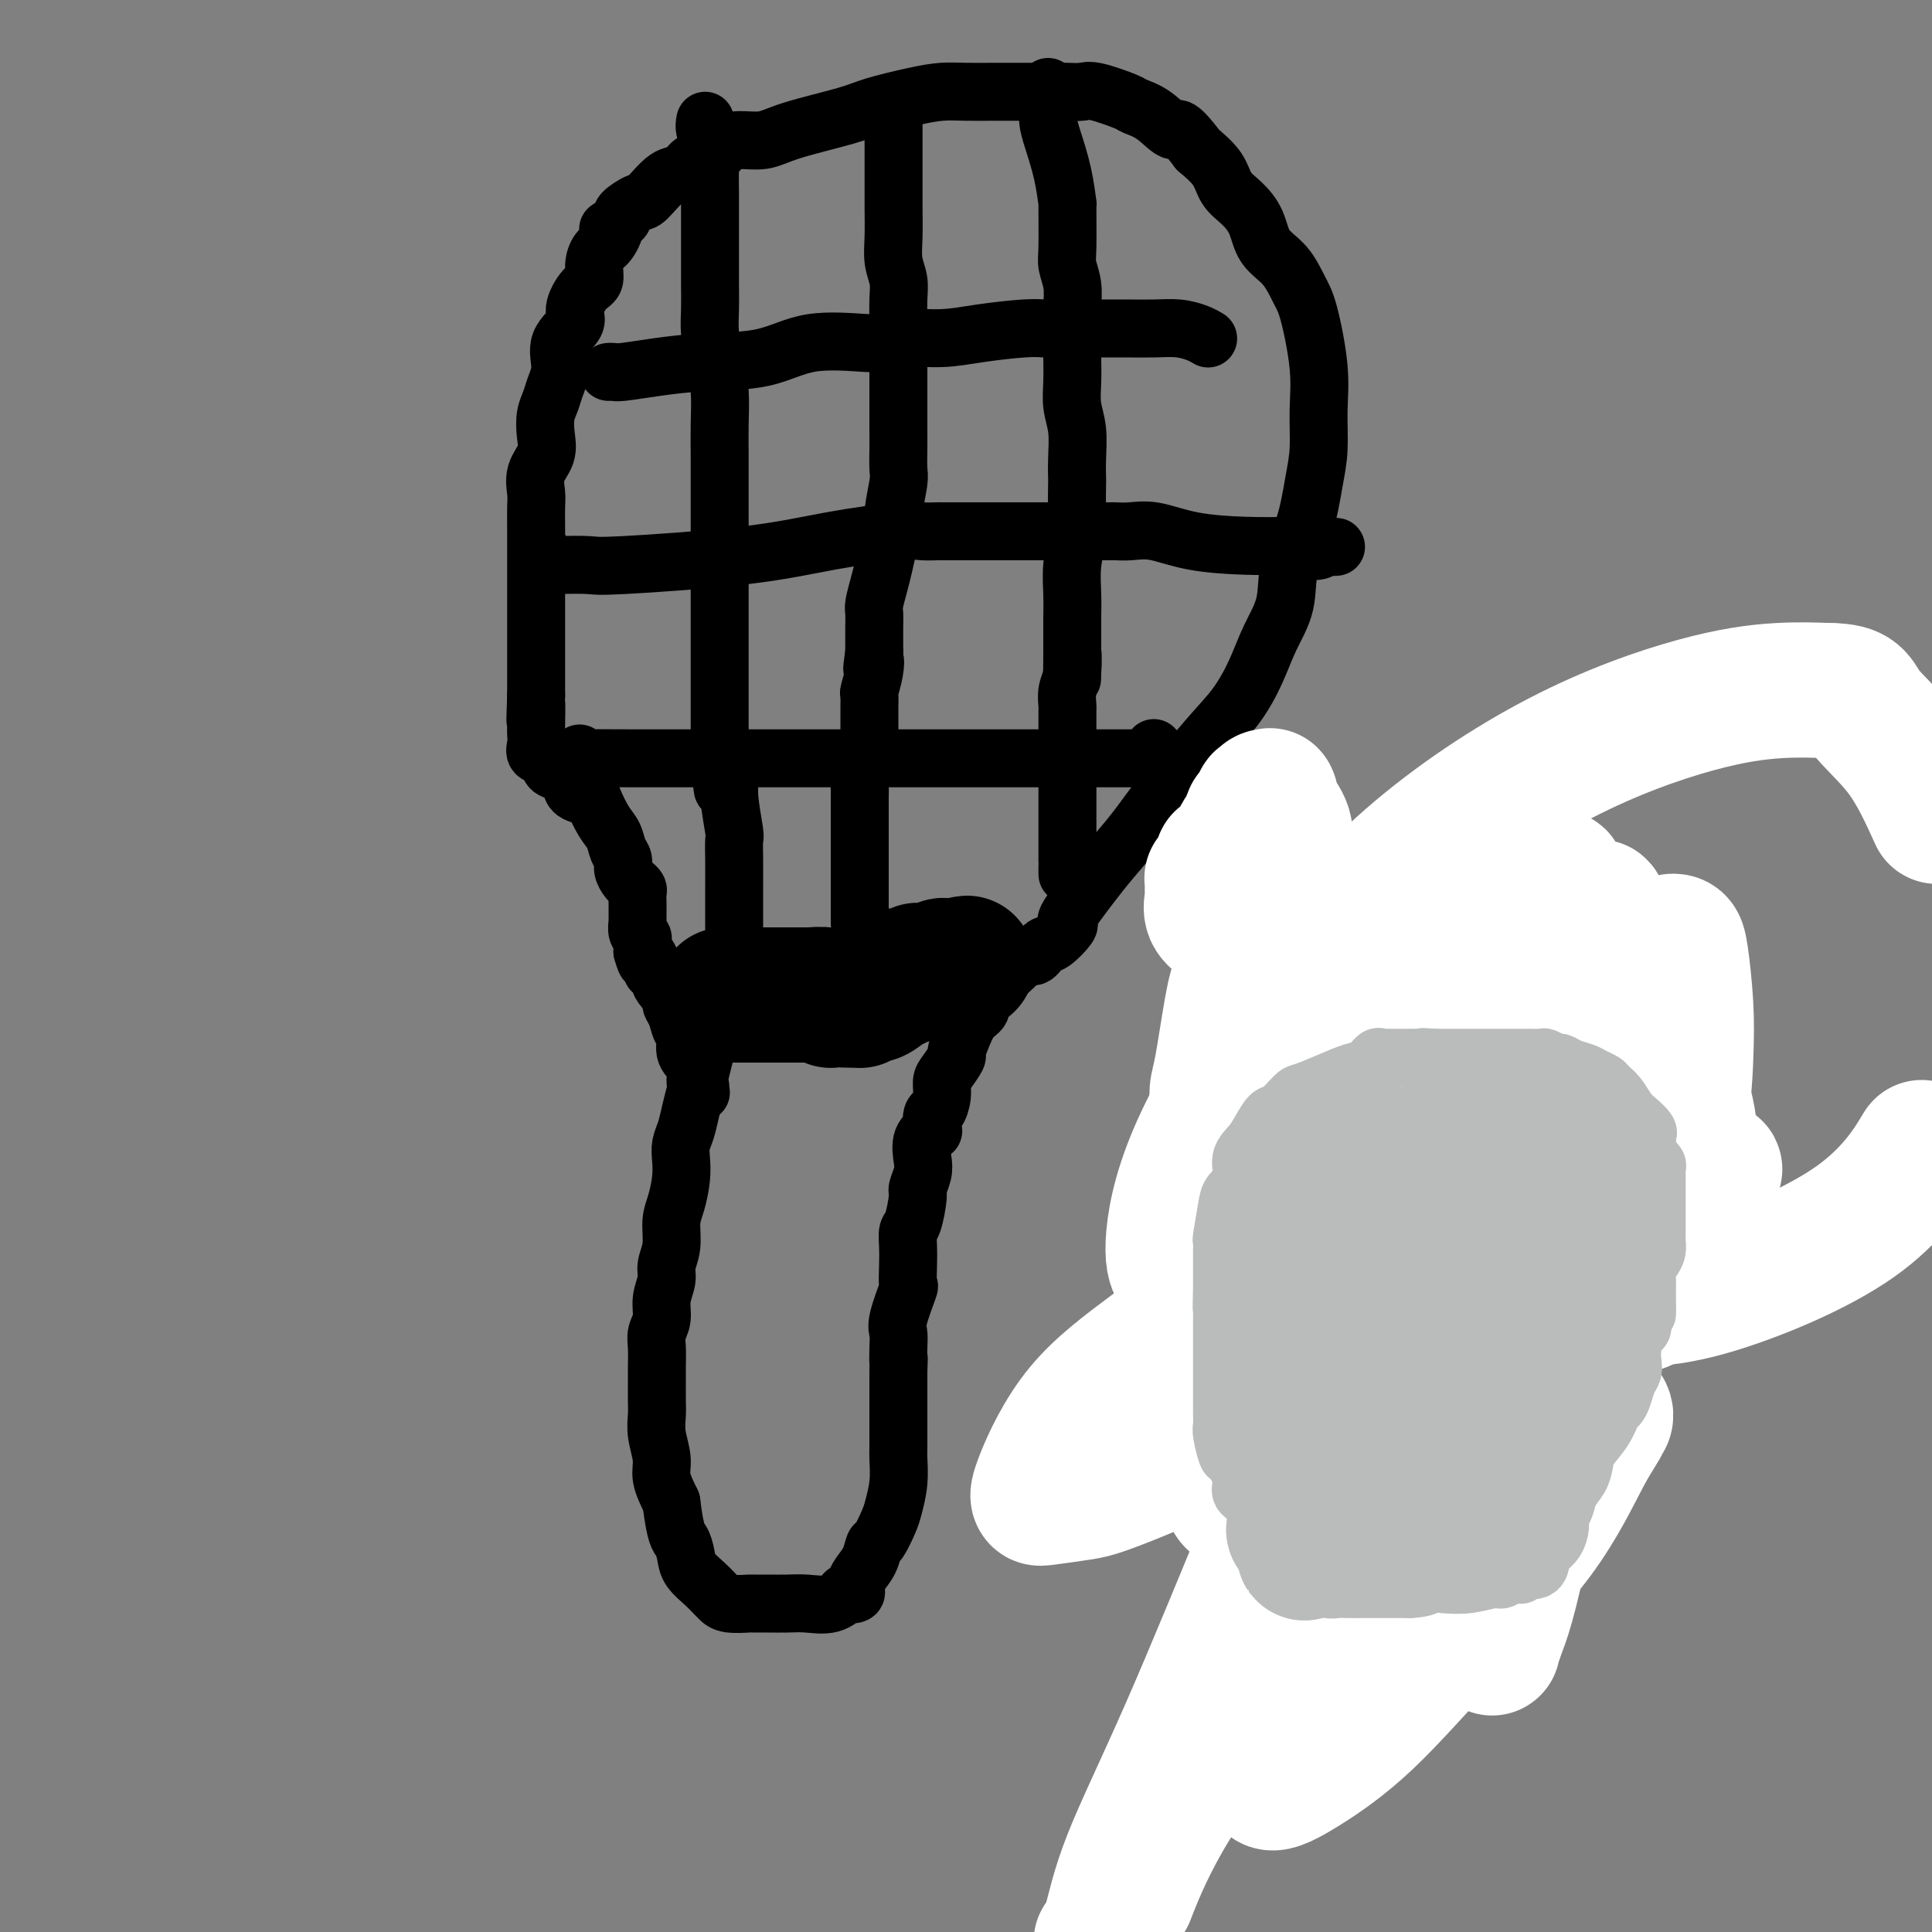 <svg viewBox='0 0 400 400' version='1.1' xmlns='http://www.w3.org/2000/svg' xmlns:xlink='http://www.w3.org/1999/xlink'><rect x="0" y="0" width="400" height="400" fill="#808080" stroke="none"/><g fill='none' stroke='#000000' stroke-width='12' stroke-linecap='round' stroke-linejoin='round'><path d='M146,217c-0.024,0.518 -0.048,1.037 0,1c0.048,-0.037 0.168,-0.628 0,0c-0.168,0.628 -0.623,2.475 -1,4c-0.377,1.525 -0.676,2.729 -1,4c-0.324,1.271 -0.675,2.610 -1,4c-0.325,1.390 -0.626,2.829 -1,4c-0.374,1.171 -0.822,2.072 -1,3c-0.178,0.928 -0.085,1.882 0,3c0.085,1.118 0.162,2.400 0,4c-0.162,1.600 -0.564,3.519 -1,5c-0.436,1.481 -0.905,2.524 -1,4c-0.095,1.476 0.186,3.385 0,5c-0.186,1.615 -0.838,2.936 -1,4c-0.162,1.064 0.167,1.873 0,3c-0.167,1.127 -0.829,2.574 -1,4c-0.171,1.426 0.150,2.831 0,4c-0.150,1.169 -0.772,2.102 -1,3c-0.228,0.898 -0.061,1.762 0,3c0.061,1.238 0.015,2.850 0,4c-0.015,1.150 0.000,1.837 0,3c-0.000,1.163 -0.016,2.802 0,4c0.016,1.198 0.062,1.953 0,3c-0.062,1.047 -0.233,2.384 0,4c0.233,1.616 0.870,3.512 1,5c0.130,1.488 -0.249,2.568 0,4c0.249,1.432 1.124,3.216 2,5'/><path d='M139,311c0.862,7.082 1.516,7.288 2,8c0.484,0.712 0.798,1.931 1,3c0.202,1.069 0.292,1.989 1,3c0.708,1.011 2.033,2.113 3,3c0.967,0.887 1.578,1.558 2,2c0.422,0.442 0.657,0.654 1,1c0.343,0.346 0.794,0.825 2,1c1.206,0.175 3.167,0.046 4,0c0.833,-0.046 0.536,-0.010 1,0c0.464,0.010 1.687,-0.005 3,0c1.313,0.005 2.714,0.029 4,0c1.286,-0.029 2.457,-0.112 4,0c1.543,0.112 3.457,0.419 5,0c1.543,-0.419 2.714,-1.565 3,-2c0.286,-0.435 -0.314,-0.160 0,0c0.314,0.160 1.541,0.206 2,0c0.459,-0.206 0.151,-0.665 0,-1c-0.151,-0.335 -0.144,-0.545 0,-1c0.144,-0.455 0.423,-1.154 1,-2c0.577,-0.846 1.450,-1.838 2,-3c0.550,-1.162 0.778,-2.494 1,-3c0.222,-0.506 0.438,-0.188 1,-1c0.562,-0.812 1.471,-2.755 2,-4c0.529,-1.245 0.678,-1.790 1,-3c0.322,-1.210 0.818,-3.083 1,-5c0.182,-1.917 0.049,-3.876 0,-5c-0.049,-1.124 -0.013,-1.412 0,-2c0.013,-0.588 0.003,-1.477 0,-3c-0.003,-1.523 -0.001,-3.679 0,-5c0.001,-1.321 0.000,-1.806 0,-3c-0.000,-1.194 -0.000,-3.097 0,-5'/><path d='M186,284c0.157,-4.645 0.050,-2.258 0,-2c-0.050,0.258 -0.041,-1.612 0,-3c0.041,-1.388 0.116,-2.293 0,-3c-0.116,-0.707 -0.423,-1.217 0,-3c0.423,-1.783 1.577,-4.838 2,-6c0.423,-1.162 0.116,-0.430 0,-1c-0.116,-0.570 -0.041,-2.443 0,-4c0.041,-1.557 0.049,-2.797 0,-4c-0.049,-1.203 -0.153,-2.370 0,-3c0.153,-0.630 0.563,-0.723 1,-2c0.437,-1.277 0.900,-3.738 1,-5c0.100,-1.262 -0.162,-1.323 0,-2c0.162,-0.677 0.747,-1.968 1,-3c0.253,-1.032 0.172,-1.804 0,-3c-0.172,-1.196 -0.436,-2.816 0,-4c0.436,-1.184 1.571,-1.934 2,-2c0.429,-0.066 0.153,0.550 0,0c-0.153,-0.550 -0.183,-2.268 0,-3c0.183,-0.732 0.579,-0.480 1,-1c0.421,-0.520 0.869,-1.812 1,-3c0.131,-1.188 -0.054,-2.274 0,-3c0.054,-0.726 0.345,-1.094 1,-2c0.655,-0.906 1.672,-2.350 2,-3c0.328,-0.650 -0.032,-0.507 0,-1c0.032,-0.493 0.456,-1.624 1,-3c0.544,-1.376 1.206,-2.999 2,-4c0.794,-1.001 1.718,-1.382 2,-2c0.282,-0.618 -0.078,-1.474 1,-3c1.078,-1.526 3.594,-3.722 5,-5c1.406,-1.278 1.703,-1.639 2,-2'/><path d='M211,199c2.125,-1.966 2.436,-0.880 3,-1c0.564,-0.120 1.379,-1.445 2,-2c0.621,-0.555 1.047,-0.339 2,-1c0.953,-0.661 2.432,-2.199 3,-3c0.568,-0.801 0.226,-0.866 0,-1c-0.226,-0.134 -0.337,-0.336 0,-1c0.337,-0.664 1.121,-1.788 2,-3c0.879,-1.212 1.854,-2.511 3,-4c1.146,-1.489 2.462,-3.169 4,-5c1.538,-1.831 3.297,-3.814 5,-6c1.703,-2.186 3.351,-4.575 6,-8c2.649,-3.425 6.300,-7.887 9,-11c2.700,-3.113 4.448,-4.879 6,-7c1.552,-2.121 2.909,-4.597 4,-7c1.091,-2.403 1.917,-4.731 3,-7c1.083,-2.269 2.424,-4.477 3,-7c0.576,-2.523 0.389,-5.362 1,-8c0.611,-2.638 2.022,-5.077 3,-8c0.978,-2.923 1.524,-6.330 2,-9c0.476,-2.670 0.882,-4.603 1,-7c0.118,-2.397 -0.053,-5.257 0,-8c0.053,-2.743 0.330,-5.369 0,-9c-0.330,-3.631 -1.267,-8.267 -2,-11c-0.733,-2.733 -1.263,-3.565 -2,-5c-0.737,-1.435 -1.682,-3.475 -3,-5c-1.318,-1.525 -3.009,-2.536 -4,-4c-0.991,-1.464 -1.282,-3.381 -2,-5c-0.718,-1.619 -1.863,-2.939 -3,-4c-1.137,-1.061 -2.268,-1.863 -3,-3c-0.732,-1.137 -1.066,-2.611 -2,-4c-0.934,-1.389 -2.467,-2.695 -4,-4'/><path d='M248,31c-4.510,-6.014 -4.286,-4.050 -5,-4c-0.714,0.050 -2.364,-1.815 -4,-3c-1.636,-1.185 -3.256,-1.691 -4,-2c-0.744,-0.309 -0.613,-0.423 -2,-1c-1.387,-0.577 -4.291,-1.619 -6,-2c-1.709,-0.381 -2.223,-0.102 -3,0c-0.777,0.102 -1.817,0.028 -3,0c-1.183,-0.028 -2.510,-0.008 -4,0c-1.490,0.008 -3.143,0.004 -5,0c-1.857,-0.004 -3.918,-0.009 -6,0c-2.082,0.009 -4.185,0.032 -6,0c-1.815,-0.032 -3.342,-0.118 -5,0c-1.658,0.118 -3.446,0.442 -6,1c-2.554,0.558 -5.874,1.350 -8,2c-2.126,0.650 -3.059,1.157 -6,2c-2.941,0.843 -7.890,2.022 -11,3c-3.110,0.978 -4.382,1.754 -6,2c-1.618,0.246 -3.582,-0.039 -5,0c-1.418,0.039 -2.291,0.402 -3,1c-0.709,0.598 -1.254,1.430 -2,2c-0.746,0.570 -1.694,0.878 -2,1c-0.306,0.122 0.030,0.057 0,0c-0.030,-0.057 -0.424,-0.106 -1,0c-0.576,0.106 -1.332,0.366 -2,1c-0.668,0.634 -1.248,1.641 -2,2c-0.752,0.359 -1.675,0.071 -3,1c-1.325,0.929 -3.051,3.075 -4,4c-0.949,0.925 -1.120,0.629 -2,1c-0.880,0.371 -2.468,1.407 -3,2c-0.532,0.593 -0.009,0.741 0,1c0.009,0.259 -0.495,0.630 -1,1'/><path d='M128,46c-3.597,2.542 -1.589,0.898 -1,1c0.589,0.102 -0.240,1.951 -1,3c-0.760,1.049 -1.452,1.299 -2,2c-0.548,0.701 -0.953,1.853 -1,3c-0.047,1.147 0.263,2.290 0,3c-0.263,0.710 -1.099,0.987 -2,2c-0.901,1.013 -1.866,2.764 -2,4c-0.134,1.236 0.564,1.958 0,3c-0.564,1.042 -2.389,2.403 -3,4c-0.611,1.597 -0.006,3.431 0,5c0.006,1.569 -0.585,2.873 -1,4c-0.415,1.127 -0.655,2.075 -1,3c-0.345,0.925 -0.796,1.826 -1,3c-0.204,1.174 -0.160,2.620 0,4c0.160,1.380 0.435,2.695 0,4c-0.435,1.305 -1.581,2.602 -2,4c-0.419,1.398 -0.112,2.899 0,4c0.112,1.101 0.030,1.803 0,3c-0.030,1.197 -0.008,2.890 0,4c0.008,1.110 0.002,1.635 0,3c-0.002,1.365 -0.001,3.568 0,5c0.001,1.432 0.000,2.094 0,3c-0.000,0.906 -0.000,2.057 0,3c0.000,0.943 0.000,1.680 0,3c-0.000,1.320 -0.000,3.224 0,4c0.000,0.776 0.000,0.424 0,1c-0.000,0.576 -0.000,2.080 0,3c0.000,0.920 0.000,1.257 0,2c-0.000,0.743 -0.000,1.892 0,3c0.000,1.108 0.000,2.174 0,3c-0.000,0.826 -0.000,1.413 0,2'/><path d='M111,144c-0.310,9.209 -0.085,3.231 0,2c0.085,-1.231 0.030,2.285 0,4c-0.030,1.715 -0.034,1.629 0,2c0.034,0.371 0.106,1.198 0,2c-0.106,0.802 -0.389,1.580 0,2c0.389,0.420 1.450,0.483 2,1c0.550,0.517 0.589,1.487 1,2c0.411,0.513 1.195,0.569 2,1c0.805,0.431 1.633,1.239 2,2c0.367,0.761 0.273,1.477 1,2c0.727,0.523 2.274,0.854 3,1c0.726,0.146 0.629,0.108 1,1c0.371,0.892 1.209,2.714 2,4c0.791,1.286 1.536,2.036 2,3c0.464,0.964 0.649,2.142 1,3c0.351,0.858 0.868,1.396 1,2c0.132,0.604 -0.122,1.274 0,2c0.122,0.726 0.621,1.508 1,2c0.379,0.492 0.637,0.696 1,1c0.363,0.304 0.829,0.710 1,1c0.171,0.290 0.046,0.464 0,1c-0.046,0.536 -0.012,1.434 0,2c0.012,0.566 0.002,0.799 0,1c-0.002,0.201 0.003,0.368 0,1c-0.003,0.632 -0.015,1.727 0,2c0.015,0.273 0.057,-0.278 0,0c-0.057,0.278 -0.211,1.384 0,2c0.211,0.616 0.789,0.742 1,1c0.211,0.258 0.057,0.646 0,1c-0.057,0.354 -0.016,0.672 0,1c0.016,0.328 0.008,0.664 0,1'/><path d='M133,197c1.091,3.832 0.818,1.412 1,1c0.182,-0.412 0.820,1.183 1,2c0.180,0.817 -0.097,0.857 0,1c0.097,0.143 0.570,0.389 1,1c0.430,0.611 0.818,1.588 1,2c0.182,0.412 0.157,0.259 0,0c-0.157,-0.259 -0.446,-0.623 0,0c0.446,0.623 1.626,2.235 2,3c0.374,0.765 -0.060,0.683 0,1c0.060,0.317 0.612,1.032 1,2c0.388,0.968 0.611,2.188 1,3c0.389,0.812 0.945,1.216 1,2c0.055,0.784 -0.392,1.948 0,3c0.392,1.052 1.622,1.991 2,3c0.378,1.009 -0.095,2.088 0,3c0.095,0.912 0.757,1.657 1,2c0.243,0.343 0.065,0.285 0,0c-0.065,-0.285 -0.019,-0.796 0,-1c0.019,-0.204 0.009,-0.102 0,0'/><path d='M120,156c-0.031,0.423 -0.062,0.845 0,1c0.062,0.155 0.218,0.041 2,0c1.782,-0.041 5.189,-0.011 10,0c4.811,0.011 11.024,0.003 17,0c5.976,-0.003 11.713,-0.001 18,0c6.287,0.001 13.123,0.000 19,0c5.877,-0.000 10.796,-0.000 15,0c4.204,0.000 7.695,-0.000 11,0c3.305,0.000 6.426,0.000 9,0c2.574,-0.000 4.601,-0.000 6,0c1.399,0.000 2.168,0.001 4,0c1.832,-0.001 4.725,-0.004 6,0c1.275,0.004 0.931,0.016 1,0c0.069,-0.016 0.551,-0.061 1,0c0.449,0.061 0.866,0.226 1,0c0.134,-0.226 -0.016,-0.844 0,-1c0.016,-0.156 0.197,0.150 0,0c-0.197,-0.150 -0.770,-0.757 -1,-1c-0.230,-0.243 -0.115,-0.121 0,0'/><path d='M112,114c0.034,0.301 0.067,0.603 0,1c-0.067,0.397 -0.235,0.891 0,1c0.235,0.109 0.873,-0.166 1,0c0.127,0.166 -0.258,0.771 0,1c0.258,0.229 1.159,0.080 3,0c1.841,-0.080 4.621,-0.092 6,0c1.379,0.092 1.355,0.287 7,0c5.645,-0.287 16.959,-1.058 25,-2c8.041,-0.942 12.810,-2.056 18,-3c5.190,-0.944 10.803,-1.717 14,-2c3.197,-0.283 3.979,-0.076 5,0c1.021,0.076 2.282,0.020 3,0c0.718,-0.020 0.893,-0.005 1,0c0.107,0.005 0.146,0.001 0,0c-0.146,-0.001 -0.477,-0.000 1,0c1.477,0.000 4.760,0.000 7,0c2.240,-0.000 3.435,-0.000 5,0c1.565,0.000 3.498,0.000 5,0c1.502,-0.000 2.572,-0.000 4,0c1.428,0.000 3.213,0.001 5,0c1.787,-0.001 3.574,-0.002 5,0c1.426,0.002 2.491,0.007 3,0c0.509,-0.007 0.464,-0.026 1,0c0.536,0.026 1.655,0.098 3,0c1.345,-0.098 2.917,-0.367 5,0c2.083,0.367 4.676,1.368 8,2c3.324,0.632 7.378,0.895 11,1c3.622,0.105 6.811,0.053 10,0'/><path d='M268,113c13.835,0.460 7.424,0.109 5,0c-2.424,-0.109 -0.860,0.023 0,0c0.860,-0.023 1.015,-0.202 1,0c-0.015,0.202 -0.200,0.786 -1,1c-0.800,0.214 -2.215,0.058 -3,0c-0.785,-0.058 -0.938,-0.016 -1,0c-0.062,0.016 -0.031,0.008 0,0'/><path d='M126,77c0.349,-0.023 0.698,-0.045 1,0c0.302,0.045 0.556,0.158 2,0c1.444,-0.158 4.078,-0.589 7,-1c2.922,-0.411 6.134,-0.804 10,-1c3.866,-0.196 8.387,-0.196 12,-1c3.613,-0.804 6.317,-2.412 10,-3c3.683,-0.588 8.345,-0.157 11,0c2.655,0.157 3.302,0.038 4,0c0.698,-0.038 1.447,0.005 2,0c0.553,-0.005 0.909,-0.057 1,0c0.091,0.057 -0.083,0.222 0,0c0.083,-0.222 0.422,-0.830 2,-1c1.578,-0.170 4.396,0.098 7,0c2.604,-0.098 4.994,-0.562 8,-1c3.006,-0.438 6.628,-0.849 9,-1c2.372,-0.151 3.493,-0.040 4,0c0.507,0.040 0.398,0.011 1,0c0.602,-0.011 1.913,-0.003 3,0c1.087,0.003 1.949,-0.000 3,0c1.051,0.000 2.291,0.003 4,0c1.709,-0.003 3.887,-0.011 6,0c2.113,0.011 4.160,0.042 6,0c1.840,-0.042 3.473,-0.155 5,0c1.527,0.155 2.950,0.580 4,1c1.050,0.420 1.729,0.834 2,1c0.271,0.166 0.136,0.083 0,0'/><path d='M146,25c-0.113,0.626 -0.226,1.252 0,2c0.226,0.748 0.793,1.617 1,3c0.207,1.383 0.056,3.279 0,5c-0.056,1.721 -0.015,3.268 0,5c0.015,1.732 0.004,3.648 0,5c-0.004,1.352 -0.001,2.139 0,3c0.001,0.861 -0.001,1.796 0,3c0.001,1.204 0.003,2.677 0,4c-0.003,1.323 -0.011,2.497 0,4c0.011,1.503 0.041,3.334 0,5c-0.041,1.666 -0.155,3.166 0,5c0.155,1.834 0.577,4.001 1,6c0.423,1.999 0.845,3.830 1,6c0.155,2.170 0.041,4.681 0,7c-0.041,2.319 -0.011,4.448 0,6c0.011,1.552 0.003,2.526 0,4c-0.003,1.474 -0.001,3.447 0,5c0.001,1.553 0.000,2.687 0,4c-0.000,1.313 -0.000,2.805 0,4c0.000,1.195 0.000,2.094 0,3c-0.000,0.906 -0.000,1.820 0,3c0.000,1.180 0.000,2.628 0,4c-0.000,1.372 -0.000,2.670 0,4c0.000,1.330 0.000,2.694 0,4c-0.000,1.306 -0.000,2.555 0,4c0.000,1.445 0.000,3.087 0,4c-0.000,0.913 -0.000,1.098 0,2c0.000,0.902 0.000,2.520 0,4c-0.000,1.480 -0.000,2.822 0,4c0.000,1.178 0.000,2.194 0,3c-0.000,0.806 -0.000,1.403 0,2'/><path d='M149,152c0.708,20.471 0.978,8.148 1,4c0.022,-4.148 -0.204,-0.120 0,2c0.204,2.120 0.839,2.331 1,3c0.161,0.669 -0.153,1.797 0,4c0.153,2.203 0.773,5.480 1,7c0.227,1.520 0.061,1.284 0,2c-0.061,0.716 -0.016,2.384 0,4c0.016,1.616 0.004,3.180 0,5c-0.004,1.820 -0.001,3.894 0,5c0.001,1.106 0.000,1.242 0,3c-0.000,1.758 -0.000,5.139 0,7c0.000,1.861 0.000,2.204 0,3c-0.000,0.796 -0.000,2.045 0,3c0.000,0.955 0.000,1.617 0,1c-0.000,-0.617 -0.000,-2.512 0,-4c0.000,-1.488 0.000,-2.568 0,-3c-0.000,-0.432 -0.000,-0.216 0,0'/><path d='M185,22c-0.000,0.347 -0.000,0.693 0,1c0.000,0.307 0.000,0.574 0,1c-0.000,0.426 -0.000,1.010 0,2c0.000,0.990 0.000,2.385 0,4c-0.000,1.615 -0.001,3.450 0,5c0.001,1.550 0.004,2.816 0,4c-0.004,1.184 -0.015,2.285 0,4c0.015,1.715 0.057,4.044 0,6c-0.057,1.956 -0.211,3.541 0,5c0.211,1.459 0.789,2.793 1,4c0.211,1.207 0.057,2.285 0,4c-0.057,1.715 -0.015,4.065 0,6c0.015,1.935 0.004,3.454 0,5c-0.004,1.546 -0.001,3.117 0,5c0.001,1.883 0.001,4.076 0,6c-0.001,1.924 -0.004,3.578 0,5c0.004,1.422 0.016,2.611 0,4c-0.016,1.389 -0.060,2.979 0,4c0.060,1.021 0.223,1.473 0,3c-0.223,1.527 -0.833,4.130 -1,6c-0.167,1.870 0.109,3.009 0,4c-0.109,0.991 -0.604,1.836 -1,3c-0.396,1.164 -0.695,2.647 -1,4c-0.305,1.353 -0.618,2.574 -1,4c-0.382,1.426 -0.834,3.056 -1,4c-0.166,0.944 -0.044,1.201 0,2c0.044,0.799 0.012,2.138 0,3c-0.012,0.862 -0.003,1.246 0,2c0.003,0.754 0.002,1.877 0,3'/><path d='M181,135c-0.790,5.809 -0.264,2.831 0,2c0.264,-0.831 0.267,0.485 0,2c-0.267,1.515 -0.804,3.229 -1,4c-0.196,0.771 -0.053,0.599 0,1c0.053,0.401 0.014,1.377 0,2c-0.014,0.623 -0.003,0.895 0,1c0.003,0.105 -0.002,0.043 0,1c0.002,0.957 0.011,2.932 0,4c-0.011,1.068 -0.041,1.227 0,2c0.041,0.773 0.155,2.158 0,3c-0.155,0.842 -0.577,1.139 -1,2c-0.423,0.861 -0.845,2.286 -1,3c-0.155,0.714 -0.041,0.716 0,1c0.041,0.284 0.011,0.849 0,2c-0.011,1.151 -0.003,2.889 0,4c0.003,1.111 0.001,1.597 0,2c-0.001,0.403 -0.000,0.724 0,2c0.000,1.276 0.000,3.509 0,5c-0.000,1.491 -0.000,2.242 0,4c0.000,1.758 0.000,4.525 0,6c-0.000,1.475 -0.000,1.658 0,2c0.000,0.342 0.000,0.842 0,1c-0.000,0.158 -0.000,-0.027 0,0c0.000,0.027 0.000,0.265 0,0c-0.000,-0.265 -0.000,-1.033 0,-5c0.000,-3.967 0.000,-11.133 0,-14c-0.000,-2.867 -0.000,-1.433 0,0'/><path d='M217,18c0.001,0.351 0.002,0.703 0,1c-0.002,0.297 -0.008,0.541 0,1c0.008,0.459 0.030,1.134 0,2c-0.030,0.866 -0.113,1.924 0,3c0.113,1.076 0.423,2.172 1,4c0.577,1.828 1.422,4.389 2,7c0.578,2.611 0.891,5.271 1,6c0.109,0.729 0.015,-0.474 0,1c-0.015,1.474 0.049,5.626 0,8c-0.049,2.374 -0.209,2.969 0,4c0.209,1.031 0.788,2.498 1,4c0.212,1.502 0.056,3.041 0,5c-0.056,1.959 -0.011,4.339 0,6c0.011,1.661 -0.011,2.603 0,4c0.011,1.397 0.056,3.247 0,5c-0.056,1.753 -0.211,3.407 0,5c0.211,1.593 0.788,3.125 1,5c0.212,1.875 0.058,4.092 0,6c-0.058,1.908 -0.019,3.506 0,4c0.019,0.494 0.019,-0.116 0,1c-0.019,1.116 -0.058,3.957 0,6c0.058,2.043 0.212,3.289 0,5c-0.212,1.711 -0.789,3.887 -1,6c-0.211,2.113 -0.057,4.164 0,6c0.057,1.836 0.015,3.456 0,5c-0.015,1.544 -0.004,3.013 0,4c0.004,0.987 0.002,1.494 0,2'/><path d='M222,134c-0.016,11.926 -0.057,4.240 0,2c0.057,-2.240 0.211,0.967 0,3c-0.211,2.033 -0.789,2.893 -1,4c-0.211,1.107 -0.057,2.460 0,3c0.057,0.540 0.015,0.266 0,1c-0.015,0.734 -0.004,2.477 0,4c0.004,1.523 0.001,2.828 0,4c-0.001,1.172 -0.000,2.211 0,3c0.000,0.789 0.000,1.326 0,2c-0.000,0.674 -0.000,1.483 0,2c0.000,0.517 0.000,0.742 0,1c-0.000,0.258 -0.000,0.550 0,1c0.000,0.450 0.000,1.060 0,1c-0.000,-0.060 -0.000,-0.788 0,0c0.000,0.788 0.000,3.091 0,4c-0.000,0.909 -0.000,0.422 0,1c0.000,0.578 0.000,2.219 0,3c-0.000,0.781 -0.000,0.702 0,1c0.000,0.298 0.000,0.973 0,1c-0.000,0.027 -0.000,-0.592 0,0c0.000,0.592 0.000,2.397 0,3c-0.000,0.603 -0.000,0.004 0,0c0.000,-0.004 0.000,0.587 0,1c-0.000,0.413 -0.000,0.650 0,1c0.000,0.350 0.000,0.814 0,1c-0.000,0.186 -0.000,0.093 0,0'/><path d='M315,266c0.060,0.266 0.120,0.531 0,0c-0.120,-0.531 -0.421,-1.860 -1,-3c-0.579,-1.140 -1.437,-2.093 -4,-6c-2.563,-3.907 -6.831,-10.769 -11,-20c-4.169,-9.231 -8.240,-20.830 -11,-29c-2.760,-8.170 -4.209,-12.910 -5,-16c-0.791,-3.090 -0.923,-4.529 -1,-5c-0.077,-0.471 -0.098,0.027 0,0c0.098,-0.027 0.314,-0.579 0,0c-0.314,0.579 -1.157,2.290 -2,4'/><path d='M280,191c-0.820,1.544 -1.870,3.402 -3,5c-1.130,1.598 -2.340,2.934 -3,4c-0.660,1.066 -0.769,1.862 -1,2c-0.231,0.138 -0.584,-0.380 -1,0c-0.416,0.380 -0.895,1.659 -1,2c-0.105,0.341 0.165,-0.255 0,0c-0.165,0.255 -0.764,1.360 -1,2c-0.236,0.640 -0.108,0.816 0,1c0.108,0.184 0.195,0.376 0,1c-0.195,0.624 -0.672,1.681 -1,3c-0.328,1.319 -0.509,2.901 -1,5c-0.491,2.099 -1.293,4.715 -2,8c-0.707,3.285 -1.317,7.237 -2,10c-0.683,2.763 -1.437,4.336 -2,6c-0.563,1.664 -0.936,3.420 -1,5c-0.064,1.580 0.179,2.986 0,5c-0.179,2.014 -0.780,4.637 -1,7c-0.220,2.363 -0.059,4.467 0,6c0.059,1.533 0.016,2.495 0,4c-0.016,1.505 -0.004,3.552 0,5c0.004,1.448 0.001,2.298 0,4c-0.001,1.702 -0.000,4.256 0,7c0.000,2.744 0.000,5.680 0,9c-0.000,3.320 0.000,7.026 0,10c-0.000,2.974 -0.001,5.216 0,7c0.001,1.784 0.002,3.109 0,4c-0.002,0.891 -0.009,1.349 0,2c0.009,0.651 0.033,1.494 0,2c-0.033,0.506 -0.124,0.675 0,1c0.124,0.325 0.464,0.807 1,1c0.536,0.193 1.268,0.096 2,0'/><path d='M263,319c0.941,0.493 1.795,0.724 3,1c1.205,0.276 2.762,0.595 5,1c2.238,0.405 5.156,0.894 8,1c2.844,0.106 5.615,-0.170 8,0c2.385,0.170 4.386,0.788 6,1c1.614,0.212 2.843,0.019 4,0c1.157,-0.019 2.241,0.136 3,0c0.759,-0.136 1.191,-0.562 2,-1c0.809,-0.438 1.995,-0.887 3,-2c1.005,-1.113 1.827,-2.891 3,-5c1.173,-2.109 2.695,-4.548 4,-6c1.305,-1.452 2.392,-1.916 3,-3c0.608,-1.084 0.735,-2.786 1,-4c0.265,-1.214 0.666,-1.939 1,-3c0.334,-1.061 0.601,-2.458 1,-4c0.399,-1.542 0.930,-3.230 1,-6c0.070,-2.770 -0.321,-6.622 0,-10c0.321,-3.378 1.354,-6.283 2,-9c0.646,-2.717 0.905,-5.248 1,-8c0.095,-2.752 0.025,-5.726 0,-7c-0.025,-1.274 -0.007,-0.846 0,-2c0.007,-1.154 0.002,-3.888 0,-5c-0.002,-1.112 -0.001,-0.601 0,-1c0.001,-0.399 0.003,-1.709 0,-3c-0.003,-1.291 -0.009,-2.565 0,-4c0.009,-1.435 0.035,-3.031 0,-5c-0.035,-1.969 -0.131,-4.309 0,-7c0.131,-2.691 0.489,-5.732 0,-9c-0.489,-3.268 -1.824,-6.765 -3,-10c-1.176,-3.235 -2.193,-6.210 -3,-8c-0.807,-1.790 -1.403,-2.395 -2,-3'/><path d='M314,198c-1.648,-3.935 -1.767,-3.274 -2,-3c-0.233,0.274 -0.578,0.160 -1,0c-0.422,-0.160 -0.921,-0.365 -1,-1c-0.079,-0.635 0.260,-1.699 0,-2c-0.260,-0.301 -1.120,0.160 -2,0c-0.880,-0.160 -1.781,-0.943 -3,-1c-1.219,-0.057 -2.757,0.612 -5,0c-2.243,-0.612 -5.192,-2.504 -8,-4c-2.808,-1.496 -5.474,-2.597 -9,-4c-3.526,-1.403 -7.913,-3.108 -12,-4c-4.087,-0.892 -7.873,-0.972 -11,-1c-3.127,-0.028 -5.593,-0.004 -7,0c-1.407,0.004 -1.754,-0.011 -2,0c-0.246,0.011 -0.392,0.049 -1,0c-0.608,-0.049 -1.680,-0.185 -2,0c-0.320,0.185 0.110,0.690 0,1c-0.110,0.310 -0.762,0.423 -1,1c-0.238,0.577 -0.064,1.617 0,2c0.064,0.383 0.018,0.109 0,0c-0.018,-0.109 -0.009,-0.055 0,0'/></g>
<g fill='none' stroke='#FFFFFF' stroke-width='28' stroke-linecap='round' stroke-linejoin='round'><path d='M300,325c-0.635,-2.719 -1.270,-5.438 -2,-10c-0.730,-4.562 -1.555,-10.966 -2,-16c-0.445,-5.034 -0.511,-8.696 -1,-11c-0.489,-2.304 -1.400,-3.248 -2,-5c-0.600,-1.752 -0.887,-4.312 -1,-6c-0.113,-1.688 -0.051,-2.505 0,-3c0.051,-0.495 0.090,-0.670 0,-1c-0.090,-0.330 -0.309,-0.817 0,-1c0.309,-0.183 1.147,-0.064 2,0c0.853,0.064 1.721,0.073 3,0c1.279,-0.073 2.970,-0.229 4,0c1.030,0.229 1.401,0.842 2,1c0.599,0.158 1.428,-0.138 2,0c0.572,0.138 0.887,0.709 1,1c0.113,0.291 0.025,0.302 0,1c-0.025,0.698 0.015,2.082 0,4c-0.015,1.918 -0.085,4.370 0,8c0.085,3.630 0.324,8.438 0,11c-0.324,2.562 -1.210,2.879 -2,4c-0.790,1.121 -1.484,3.047 -2,4c-0.516,0.953 -0.855,0.933 -1,0c-0.145,-0.933 -0.098,-2.779 0,-4c0.098,-1.221 0.246,-1.816 1,-3c0.754,-1.184 2.114,-2.958 4,-6c1.886,-3.042 4.299,-7.351 6,-10c1.701,-2.649 2.689,-3.636 3,-4c0.311,-0.364 -0.054,-0.104 0,0c0.054,0.104 0.527,0.052 1,0'/><path d='M316,279c2.398,-2.514 1.393,1.201 1,4c-0.393,2.799 -0.175,4.681 0,8c0.175,3.319 0.306,8.074 0,13c-0.306,4.926 -1.049,10.023 -2,15c-0.951,4.977 -2.111,9.833 -3,13c-0.889,3.167 -1.506,4.646 -2,6c-0.494,1.354 -0.864,2.584 -1,3c-0.136,0.416 -0.036,0.019 0,0c0.036,-0.019 0.010,0.339 0,0c-0.010,-0.339 -0.003,-1.374 0,-3c0.003,-1.626 0.000,-3.843 0,-7c-0.000,-3.157 0.001,-7.254 0,-12c-0.001,-4.746 -0.003,-10.141 0,-16c0.003,-5.859 0.012,-12.184 0,-18c-0.012,-5.816 -0.046,-11.125 0,-16c0.046,-4.875 0.170,-9.316 0,-13c-0.170,-3.684 -0.634,-6.612 -1,-9c-0.366,-2.388 -0.634,-4.236 -1,-6c-0.366,-1.764 -0.830,-3.442 -1,-4c-0.170,-0.558 -0.046,0.005 0,0c0.046,-0.005 0.012,-0.578 0,-1c-0.012,-0.422 -0.003,-0.692 0,-1c0.003,-0.308 0.001,-0.655 0,-1c-0.001,-0.345 -0.000,-0.689 0,-1c0.000,-0.311 0.000,-0.589 0,-1c-0.000,-0.411 -0.000,-0.956 0,-1c0.000,-0.044 0.000,0.411 0,0c-0.000,-0.411 -0.000,-1.689 0,-3c0.000,-1.311 0.000,-2.656 0,-4'/><path d='M306,224c-0.455,-19.425 -0.092,-9.488 0,-7c0.092,2.488 -0.087,-2.475 0,-6c0.087,-3.525 0.440,-5.613 0,-7c-0.440,-1.387 -1.672,-2.073 -2,-3c-0.328,-0.927 0.249,-2.095 0,-3c-0.249,-0.905 -1.324,-1.548 -2,-2c-0.676,-0.452 -0.952,-0.713 -1,-1c-0.048,-0.287 0.133,-0.599 0,-1c-0.133,-0.401 -0.578,-0.892 -1,-1c-0.422,-0.108 -0.820,0.168 -1,0c-0.180,-0.168 -0.141,-0.779 0,-1c0.141,-0.221 0.385,-0.052 0,0c-0.385,0.052 -1.398,-0.014 -2,0c-0.602,0.014 -0.791,0.109 -1,0c-0.209,-0.109 -0.437,-0.422 -1,0c-0.563,0.422 -1.460,1.577 -2,2c-0.540,0.423 -0.723,0.112 -1,0c-0.277,-0.112 -0.648,-0.026 -1,0c-0.352,0.026 -0.686,-0.007 -1,0c-0.314,0.007 -0.608,0.054 -1,0c-0.392,-0.054 -0.881,-0.211 -1,0c-0.119,0.211 0.133,0.788 0,1c-0.133,0.212 -0.651,0.057 -1,0c-0.349,-0.057 -0.528,-0.016 -1,0c-0.472,0.016 -1.236,0.008 -2,0'/><path d='M284,195c-2.054,0.513 -0.690,0.295 -1,0c-0.310,-0.295 -2.293,-0.668 -3,-1c-0.707,-0.332 -0.139,-0.624 0,-1c0.139,-0.376 -0.150,-0.834 -1,-1c-0.850,-0.166 -2.260,-0.038 -3,0c-0.740,0.038 -0.809,-0.015 -1,0c-0.191,0.015 -0.505,0.097 -1,0c-0.495,-0.097 -1.173,-0.374 -2,-2c-0.827,-1.626 -1.805,-4.601 -3,-7c-1.195,-2.399 -2.608,-4.222 -3,-6c-0.392,-1.778 0.235,-3.509 0,-5c-0.235,-1.491 -1.334,-2.740 -2,-4c-0.666,-1.260 -0.901,-2.529 -1,-3c-0.099,-0.471 -0.064,-0.143 0,0c0.064,0.143 0.157,0.102 0,0c-0.157,-0.102 -0.564,-0.265 -1,0c-0.436,0.265 -0.900,0.958 -1,1c-0.100,0.042 0.165,-0.566 0,0c-0.165,0.566 -0.762,2.304 -1,3c-0.238,0.696 -0.119,0.348 0,0'/><path d='M260,169c-0.394,0.644 0.121,0.255 0,0c-0.121,-0.255 -0.876,-0.377 -1,0c-0.124,0.377 0.385,1.254 0,2c-0.385,0.746 -1.662,1.363 -2,2c-0.338,0.637 0.263,1.295 0,2c-0.263,0.705 -1.390,1.458 -2,2c-0.610,0.542 -0.702,0.874 -1,1c-0.298,0.126 -0.802,0.044 -1,0c-0.198,-0.044 -0.092,-0.052 0,0c0.092,0.052 0.168,0.164 0,1c-0.168,0.836 -0.580,2.397 -1,3c-0.420,0.603 -0.846,0.248 -1,0c-0.154,-0.248 -0.034,-0.389 0,0c0.034,0.389 -0.018,1.307 0,2c0.018,0.693 0.106,1.162 0,2c-0.106,0.838 -0.407,2.045 0,3c0.407,0.955 1.521,1.658 2,2c0.479,0.342 0.321,0.323 1,1c0.679,0.677 2.194,2.051 3,3c0.806,0.949 0.903,1.475 1,2'/><path d='M258,197c0.950,2.587 -0.176,3.556 -1,5c-0.824,1.444 -1.346,3.365 -2,7c-0.654,3.635 -1.440,8.986 -2,12c-0.560,3.014 -0.895,3.693 -1,5c-0.105,1.307 0.019,3.243 0,4c-0.019,0.757 -0.183,0.335 0,1c0.183,0.665 0.711,2.416 1,3c0.289,0.584 0.339,0.002 1,0c0.661,-0.002 1.932,0.575 3,1c1.068,0.425 1.933,0.698 4,0c2.067,-0.698 5.335,-2.367 9,-4c3.665,-1.633 7.729,-3.231 12,-6c4.271,-2.769 8.751,-6.709 13,-10c4.249,-3.291 8.266,-5.931 11,-8c2.734,-2.069 4.183,-3.565 5,-4c0.817,-0.435 1.001,0.193 0,2c-1.001,1.807 -3.185,4.795 -5,9c-1.815,4.205 -3.259,9.627 -7,19c-3.741,9.373 -9.779,22.696 -16,37c-6.221,14.304 -12.626,29.590 -19,45c-6.374,15.410 -12.719,30.945 -18,43c-5.281,12.055 -9.499,20.630 -12,27c-2.501,6.370 -3.286,10.534 -4,13c-0.714,2.466 -1.357,3.233 -2,4'/><path d='M234,391c-0.534,1.358 -1.068,2.716 0,0c1.068,-2.716 3.739,-9.507 9,-18c5.261,-8.493 13.113,-18.687 21,-27c7.887,-8.313 15.808,-14.744 24,-21c8.192,-6.256 16.656,-12.338 23,-17c6.344,-4.662 10.567,-7.905 14,-10c3.433,-2.095 6.077,-3.043 7,-4c0.923,-0.957 0.124,-1.925 0,-2c-0.124,-0.075 0.426,0.742 0,2c-0.426,1.258 -1.829,2.958 -4,7c-2.171,4.042 -5.108,10.425 -10,17c-4.892,6.575 -11.737,13.341 -18,20c-6.263,6.659 -11.944,13.212 -17,18c-5.056,4.788 -9.487,7.811 -13,10c-3.513,2.189 -6.109,3.544 -7,3c-0.891,-0.544 -0.076,-2.985 0,-4c0.076,-1.015 -0.586,-0.603 2,-7c2.586,-6.397 8.421,-19.603 14,-30c5.579,-10.397 10.903,-17.986 18,-27c7.097,-9.014 15.969,-19.453 24,-28c8.031,-8.547 15.221,-15.203 20,-20c4.779,-4.797 7.146,-7.737 9,-9c1.854,-1.263 3.196,-0.851 4,-1c0.804,-0.149 1.072,-0.860 1,-1c-0.072,-0.140 -0.483,0.292 -2,2c-1.517,1.708 -4.139,4.690 -8,9c-3.861,4.310 -8.960,9.946 -16,16c-7.040,6.054 -16.020,12.527 -25,19'/><path d='M304,288c-10.324,6.239 -23.635,12.335 -33,17c-9.365,4.665 -14.783,7.897 -16,5c-1.217,-2.897 1.767,-11.923 5,-18c3.233,-6.077 6.714,-9.205 11,-13c4.286,-3.795 9.378,-8.256 17,-13c7.622,-4.744 17.774,-9.769 25,-13c7.226,-3.231 11.524,-4.668 15,-6c3.476,-1.332 6.129,-2.561 7,-3c0.871,-0.439 -0.040,-0.090 0,0c0.040,0.090 1.032,-0.078 -1,2c-2.032,2.078 -7.087,6.403 -11,11c-3.913,4.597 -6.684,9.467 -22,18c-15.316,8.533 -43.177,20.727 -58,27c-14.823,6.273 -16.608,6.623 -19,7c-2.392,0.377 -5.390,0.781 -7,1c-1.610,0.219 -1.833,0.252 -2,0c-0.167,-0.252 -0.280,-0.791 1,-4c1.280,-3.209 3.953,-9.089 8,-14c4.047,-4.911 9.470,-8.853 15,-13c5.530,-4.147 11.169,-8.498 18,-13c6.831,-4.502 14.855,-9.153 22,-13c7.145,-3.847 13.412,-6.888 17,-9c3.588,-2.112 4.497,-3.294 5,-4c0.503,-0.706 0.602,-0.935 0,-1c-0.602,-0.065 -1.904,0.034 -5,0c-3.096,-0.034 -7.988,-0.201 -12,0c-4.012,0.201 -7.146,0.772 -9,1c-1.854,0.228 -2.427,0.114 -3,0'/><path d='M272,240c-4.904,-0.081 -2.664,-0.285 -2,0c0.664,0.285 -0.249,1.059 0,0c0.249,-1.059 1.662,-3.952 4,-7c2.338,-3.048 5.603,-6.250 9,-10c3.397,-3.750 6.926,-8.048 11,-12c4.074,-3.952 8.694,-7.558 12,-11c3.306,-3.442 5.299,-6.721 6,-8c0.701,-1.279 0.109,-0.560 0,0c-0.109,0.560 0.265,0.960 0,3c-0.265,2.040 -1.168,5.719 -2,10c-0.832,4.281 -1.593,9.165 -4,17c-2.407,7.835 -6.459,18.621 -9,24c-2.541,5.379 -3.569,5.352 -5,7c-1.431,1.648 -3.263,4.970 -5,7c-1.737,2.030 -3.378,2.768 -4,3c-0.622,0.232 -0.223,-0.041 0,0c0.223,0.041 0.271,0.397 0,-2c-0.271,-2.397 -0.862,-7.546 0,-13c0.862,-5.454 3.177,-11.213 6,-17c2.823,-5.787 6.154,-11.604 11,-18c4.846,-6.396 11.209,-13.373 15,-17c3.791,-3.627 5.012,-3.905 6,-4c0.988,-0.095 1.744,-0.005 2,0c0.256,0.005 0.010,-0.073 0,0c-0.010,0.073 0.214,0.296 0,1c-0.214,0.704 -0.867,1.887 -2,3c-1.133,1.113 -2.747,2.154 -4,4c-1.253,1.846 -2.145,4.497 -4,7c-1.855,2.503 -4.673,4.858 -7,7c-2.327,2.142 -4.164,4.071 -6,6'/><path d='M300,220c-4.581,2.912 -9.532,3.693 -12,4c-2.468,0.307 -2.452,0.140 -5,0c-2.548,-0.140 -7.659,-0.253 -11,-1c-3.341,-0.747 -4.912,-2.129 -6,-4c-1.088,-1.871 -1.694,-4.233 -2,-6c-0.306,-1.767 -0.311,-2.941 0,-5c0.311,-2.059 0.940,-5.004 2,-7c1.060,-1.996 2.551,-3.042 4,-4c1.449,-0.958 2.857,-1.828 5,-3c2.143,-1.172 5.022,-2.646 8,-4c2.978,-1.354 6.054,-2.587 9,-3c2.946,-0.413 5.760,-0.005 8,0c2.240,0.005 3.905,-0.392 6,0c2.095,0.392 4.619,1.574 6,3c1.381,1.426 1.620,3.097 3,6c1.380,2.903 3.902,7.039 0,15c-3.902,7.961 -14.227,19.747 -19,25c-4.773,5.253 -3.992,3.971 -7,6c-3.008,2.029 -9.803,7.368 -16,11c-6.197,3.632 -11.796,5.558 -16,7c-4.204,1.442 -7.013,2.402 -9,3c-1.987,0.598 -3.151,0.835 -4,0c-0.849,-0.835 -1.383,-2.743 -1,-7c0.383,-4.257 1.684,-10.863 6,-20c4.316,-9.137 11.648,-20.806 19,-31c7.352,-10.194 14.724,-18.914 24,-27c9.276,-8.086 20.455,-15.539 31,-21c10.545,-5.461 20.454,-8.932 28,-11c7.546,-2.068 12.727,-2.734 17,-3c4.273,-0.266 7.636,-0.133 11,0'/><path d='M379,143c5.524,0.060 5.333,1.708 7,4c1.667,2.292 5.190,5.226 8,9c2.810,3.774 4.905,8.387 7,13'/><path d='M397,239c0.742,-1.215 1.485,-2.431 0,0c-1.485,2.431 -5.197,8.507 -13,14c-7.803,5.493 -19.696,10.402 -28,13c-8.304,2.598 -13.019,2.885 -18,3c-4.981,0.115 -10.229,0.057 -15,0c-4.771,-0.057 -9.067,-0.112 -12,-1c-2.933,-0.888 -4.504,-2.608 -6,-4c-1.496,-1.392 -2.918,-2.457 -4,-4c-1.082,-1.543 -1.826,-3.563 -2,-7c-0.174,-3.437 0.221,-8.290 2,-13c1.779,-4.710 4.941,-9.276 8,-14c3.059,-4.724 6.014,-9.606 10,-14c3.986,-4.394 9.004,-8.298 14,-11c4.996,-2.702 9.969,-4.201 12,-5c2.031,-0.799 1.119,-0.900 1,-1c-0.119,-0.100 0.555,-0.201 1,0c0.445,0.201 0.663,0.702 1,3c0.337,2.298 0.794,6.391 1,10c0.206,3.609 0.161,6.733 0,11c-0.161,4.267 -0.439,9.676 -2,15c-1.561,5.324 -4.405,10.561 -7,14c-2.595,3.439 -4.940,5.078 -8,6c-3.060,0.922 -6.836,1.126 -10,2c-3.164,0.874 -5.715,2.417 -10,1c-4.285,-1.417 -10.302,-5.793 -14,-9c-3.698,-3.207 -5.077,-5.246 -6,-9c-0.923,-3.754 -1.392,-9.223 -1,-15c0.392,-5.777 1.644,-11.863 3,-17c1.356,-5.137 2.816,-9.325 7,-13c4.184,-3.675 11.092,-6.838 18,-10'/><path d='M319,184c3.578,-2.411 3.521,-3.440 4,-1c0.479,2.440 1.492,8.349 2,11c0.508,2.651 0.510,2.045 0,5c-0.510,2.955 -1.533,9.471 -3,14c-1.467,4.529 -3.378,7.072 -8,11c-4.622,3.928 -11.955,9.240 -16,12c-4.045,2.760 -4.802,2.968 -6,3c-1.198,0.032 -2.837,-0.112 -4,0c-1.163,0.112 -1.848,0.478 -2,0c-0.152,-0.478 0.231,-1.802 0,-4c-0.231,-2.198 -1.075,-5.272 0,-9c1.075,-3.728 4.070,-8.110 6,-12c1.930,-3.890 2.795,-7.288 10,-12c7.205,-4.712 20.749,-10.738 26,-13c5.251,-2.262 2.209,-0.761 2,0c-0.209,0.761 2.414,0.783 5,7c2.586,6.217 5.134,18.630 6,27c0.866,8.370 0.050,12.697 0,17c-0.050,4.303 0.667,8.580 1,13c0.333,4.420 0.284,8.981 0,12c-0.284,3.019 -0.801,4.495 -2,5c-1.199,0.505 -3.079,0.041 -5,0c-1.921,-0.041 -3.882,0.343 -7,0c-3.118,-0.343 -7.391,-1.413 -11,-4c-3.609,-2.587 -6.553,-6.690 -9,-11c-2.447,-4.310 -4.398,-8.825 -6,-13c-1.602,-4.175 -2.854,-8.009 -3,-11c-0.146,-2.991 0.816,-5.140 2,-7c1.184,-1.860 2.592,-3.430 4,-5'/><path d='M305,219c1.396,-2.713 1.885,-3.494 4,-4c2.115,-0.506 5.854,-0.736 10,-1c4.146,-0.264 8.697,-0.562 13,0c4.303,0.562 8.357,1.985 11,4c2.643,2.015 3.874,4.620 5,8c1.126,3.380 2.146,7.533 2,13c-0.146,5.467 -1.458,12.249 -4,18c-2.542,5.751 -6.314,10.470 -10,14c-3.686,3.530 -7.287,5.869 -11,8c-3.713,2.131 -7.537,4.052 -10,5c-2.463,0.948 -3.564,0.923 -6,0c-2.436,-0.923 -6.208,-2.744 -8,-5c-1.792,-2.256 -1.605,-4.947 -2,-8c-0.395,-3.053 -1.374,-6.468 -2,-9c-0.626,-2.532 -0.900,-4.181 -1,-6c-0.100,-1.819 -0.027,-3.808 0,-5c0.027,-1.192 0.007,-1.588 0,-2c-0.007,-0.412 -0.002,-0.842 0,-1c0.002,-0.158 0.001,-0.045 0,0c-0.001,0.045 -0.000,0.023 0,0'/></g>
<g fill='none' stroke='#FFFFFF' stroke-width='12' stroke-linecap='round' stroke-linejoin='round'><path d='M340,253c0.000,0.000 0.100,0.100 0.1,0.1'/></g>
<g fill='none' stroke='#BABBBB' stroke-width='12' stroke-linecap='round' stroke-linejoin='round'><path d='M341,235c0.178,-0.236 0.356,-0.473 0,-1c-0.356,-0.527 -1.246,-1.346 -2,-2c-0.754,-0.654 -1.371,-1.145 -2,-2c-0.629,-0.855 -1.270,-2.074 -2,-3c-0.730,-0.926 -1.550,-1.557 -2,-2c-0.450,-0.443 -0.530,-0.697 -1,-1c-0.470,-0.303 -1.329,-0.655 -2,-1c-0.671,-0.345 -1.153,-0.685 -2,-1c-0.847,-0.315 -2.057,-0.606 -3,-1c-0.943,-0.394 -1.618,-0.890 -2,-1c-0.382,-0.110 -0.470,0.167 -1,0c-0.530,-0.167 -1.503,-0.777 -2,-1c-0.497,-0.223 -0.517,-0.060 -1,0c-0.483,0.060 -1.428,0.016 -2,0c-0.572,-0.016 -0.772,-0.004 -1,0c-0.228,0.004 -0.485,0.001 -1,0c-0.515,-0.001 -1.288,-0.000 -2,0c-0.712,0.000 -1.362,0.000 -2,0c-0.638,-0.000 -1.264,-0.000 -2,0c-0.736,0.000 -1.583,0.000 -3,0c-1.417,-0.000 -3.405,-0.000 -5,0c-1.595,0.000 -2.798,0.000 -4,0'/><path d='M297,219c-4.401,-0.309 -1.403,-0.083 -1,0c0.403,0.083 -1.790,0.022 -3,0c-1.210,-0.022 -1.438,-0.005 -2,0c-0.562,0.005 -1.459,-0.000 -2,0c-0.541,0.000 -0.725,0.007 -1,0c-0.275,-0.007 -0.642,-0.028 -1,0c-0.358,0.028 -0.709,0.104 -1,0c-0.291,-0.104 -0.523,-0.388 -1,0c-0.477,0.388 -1.201,1.450 -2,2c-0.799,0.550 -1.674,0.589 -3,1c-1.326,0.411 -3.104,1.194 -5,2c-1.896,0.806 -3.912,1.636 -5,2c-1.088,0.364 -1.250,0.260 -2,1c-0.750,0.740 -2.090,2.322 -3,3c-0.910,0.678 -1.391,0.453 -2,1c-0.609,0.547 -1.347,1.865 -2,3c-0.653,1.135 -1.221,2.085 -2,3c-0.779,0.915 -1.768,1.794 -2,3c-0.232,1.206 0.292,2.738 0,4c-0.292,1.262 -1.399,2.253 -2,3c-0.601,0.747 -0.697,1.251 -1,3c-0.303,1.749 -0.813,4.744 -1,6c-0.187,1.256 -0.050,0.773 0,1c0.050,0.227 0.013,1.163 0,2c-0.013,0.837 -0.004,1.575 0,2c0.004,0.425 0.001,0.537 0,1c-0.001,0.463 -0.000,1.279 0,2c0.000,0.721 0.000,1.349 0,2c-0.000,0.651 -0.000,1.326 0,2'/><path d='M253,268c-0.155,3.385 -0.041,2.847 0,3c0.041,0.153 0.011,0.996 0,2c-0.011,1.004 -0.003,2.169 0,3c0.003,0.831 0.001,1.327 0,2c-0.001,0.673 0.000,1.521 0,3c-0.000,1.479 -0.001,3.587 0,5c0.001,1.413 0.004,2.131 0,3c-0.004,0.869 -0.013,1.890 0,3c0.013,1.110 0.050,2.310 0,3c-0.050,0.690 -0.187,0.871 0,2c0.187,1.129 0.700,3.208 1,4c0.300,0.792 0.388,0.299 1,1c0.612,0.701 1.746,2.597 2,4c0.254,1.403 -0.374,2.312 0,3c0.374,0.688 1.748,1.153 3,3c1.252,1.847 2.380,5.076 3,7c0.620,1.924 0.733,2.543 1,3c0.267,0.457 0.690,0.754 1,1c0.310,0.246 0.507,0.443 1,1c0.493,0.557 1.283,1.473 2,2c0.717,0.527 1.361,0.663 2,1c0.639,0.337 1.272,0.875 2,1c0.728,0.125 1.552,-0.163 2,0c0.448,0.163 0.520,0.776 1,1c0.480,0.224 1.369,0.060 2,0c0.631,-0.060 1.004,-0.016 2,0c0.996,0.016 2.614,0.004 4,0c1.386,-0.004 2.539,-0.001 4,0c1.461,0.001 3.231,0.001 5,0'/><path d='M292,329c3.415,-0.222 3.453,-0.776 4,-1c0.547,-0.224 1.602,-0.117 3,0c1.398,0.117 3.139,0.243 5,0c1.861,-0.243 3.841,-0.854 5,-1c1.159,-0.146 1.498,0.173 2,0c0.502,-0.173 1.168,-0.838 2,-1c0.832,-0.162 1.830,0.178 2,0c0.170,-0.178 -0.488,-0.873 0,-1c0.488,-0.127 2.123,0.315 3,0c0.877,-0.315 0.995,-1.386 1,-2c0.005,-0.614 -0.105,-0.769 0,-1c0.105,-0.231 0.424,-0.536 1,-1c0.576,-0.464 1.410,-1.086 2,-2c0.590,-0.914 0.935,-2.121 1,-3c0.065,-0.879 -0.151,-1.432 0,-2c0.151,-0.568 0.669,-1.152 1,-2c0.331,-0.848 0.477,-1.962 1,-3c0.523,-1.038 1.425,-2.002 2,-3c0.575,-0.998 0.822,-2.032 1,-3c0.178,-0.968 0.285,-1.872 1,-3c0.715,-1.128 2.037,-2.480 3,-4c0.963,-1.520 1.568,-3.208 2,-4c0.432,-0.792 0.690,-0.687 1,-1c0.310,-0.313 0.671,-1.045 1,-2c0.329,-0.955 0.627,-2.133 1,-3c0.373,-0.867 0.822,-1.422 1,-2c0.178,-0.578 0.086,-1.180 0,-2c-0.086,-0.820 -0.168,-1.859 0,-3c0.168,-1.141 0.584,-2.384 1,-3c0.416,-0.616 0.833,-0.605 1,-1c0.167,-0.395 0.083,-1.198 0,-2'/><path d='M340,273c0.845,-2.566 0.958,-0.981 1,-1c0.042,-0.019 0.014,-1.643 0,-3c-0.014,-1.357 -0.014,-2.446 0,-3c0.014,-0.554 0.042,-0.572 0,-1c-0.042,-0.428 -0.155,-1.265 0,-2c0.155,-0.735 0.577,-1.366 1,-2c0.423,-0.634 0.845,-1.269 1,-2c0.155,-0.731 0.041,-1.557 0,-2c-0.041,-0.443 -0.011,-0.504 0,-1c0.011,-0.496 0.003,-1.429 0,-2c-0.003,-0.571 -0.001,-0.780 0,-1c0.001,-0.220 0.000,-0.450 0,-1c-0.000,-0.550 -0.000,-1.418 0,-2c0.000,-0.582 0.001,-0.877 0,-2c-0.001,-1.123 -0.004,-3.076 0,-4c0.004,-0.924 0.016,-0.821 0,-1c-0.016,-0.179 -0.061,-0.639 0,-1c0.061,-0.361 0.226,-0.621 0,-1c-0.226,-0.379 -0.844,-0.876 -1,-1c-0.156,-0.124 0.152,0.125 0,0c-0.152,-0.125 -0.762,-0.625 -1,-1c-0.238,-0.375 -0.105,-0.626 0,-1c0.105,-0.374 0.182,-0.870 0,-1c-0.182,-0.130 -0.623,0.106 -1,0c-0.377,-0.106 -0.688,-0.553 -1,-1'/><path d='M339,236c-0.554,-0.944 0.062,-0.803 0,-1c-0.062,-0.197 -0.800,-0.733 -1,-1c-0.200,-0.267 0.138,-0.264 0,0c-0.138,0.264 -0.754,0.790 -1,1c-0.246,0.210 -0.123,0.105 0,0'/></g>
<g fill='none' stroke='#BABBBB' stroke-width='28' stroke-linecap='round' stroke-linejoin='round'><path d='M283,315c0.275,-2.070 0.550,-4.140 1,-5c0.450,-0.860 1.076,-0.511 2,-1c0.924,-0.489 2.146,-1.816 3,-3c0.854,-1.184 1.338,-2.227 3,-3c1.662,-0.773 4.500,-1.278 6,-2c1.500,-0.722 1.662,-1.661 3,-2c1.338,-0.339 3.853,-0.078 5,0c1.147,0.078 0.927,-0.026 1,0c0.073,0.026 0.440,0.184 1,0c0.560,-0.184 1.313,-0.708 2,0c0.687,0.708 1.309,2.648 2,4c0.691,1.352 1.450,2.117 2,3c0.550,0.883 0.890,1.883 1,3c0.110,1.117 -0.012,2.351 0,3c0.012,0.649 0.157,0.712 0,1c-0.157,0.288 -0.616,0.799 -1,1c-0.384,0.201 -0.691,0.092 -1,0c-0.309,-0.092 -0.619,-0.166 -1,0c-0.381,0.166 -0.834,0.570 -1,0c-0.166,-0.570 -0.044,-2.116 0,-3c0.044,-0.884 0.011,-1.106 0,-2c-0.011,-0.894 0.001,-2.460 0,-4c-0.001,-1.540 -0.015,-3.053 0,-4c0.015,-0.947 0.060,-1.326 0,-2c-0.060,-0.674 -0.223,-1.642 0,-2c0.223,-0.358 0.833,-0.106 1,0c0.167,0.106 -0.109,0.067 0,0c0.109,-0.067 0.603,-0.162 1,0c0.397,0.162 0.699,0.581 1,1'/><path d='M314,298c0.532,0.191 0.360,0.169 0,1c-0.360,0.831 -0.910,2.514 -2,4c-1.090,1.486 -2.722,2.776 -4,4c-1.278,1.224 -2.203,2.381 -3,3c-0.797,0.619 -1.468,0.701 -2,1c-0.532,0.299 -0.927,0.815 -1,1c-0.073,0.185 0.177,0.038 0,0c-0.177,-0.038 -0.779,0.032 -1,0c-0.221,-0.032 -0.059,-0.167 0,0c0.059,0.167 0.016,0.636 0,1c-0.016,0.364 -0.004,0.624 0,1c0.004,0.376 0.000,0.868 0,1c-0.000,0.132 0.002,-0.095 0,0c-0.002,0.095 -0.009,0.511 0,1c0.009,0.489 0.034,1.051 0,1c-0.034,-0.051 -0.128,-0.714 0,-1c0.128,-0.286 0.478,-0.195 1,-1c0.522,-0.805 1.214,-2.506 2,-3c0.786,-0.494 1.664,0.218 2,0c0.336,-0.218 0.129,-1.366 0,-2c-0.129,-0.634 -0.180,-0.752 0,-1c0.180,-0.248 0.590,-0.624 1,-1'/><path d='M307,308c1.101,-1.439 0.855,-1.537 1,-2c0.145,-0.463 0.683,-1.290 1,-2c0.317,-0.710 0.413,-1.304 1,-2c0.587,-0.696 1.663,-1.495 2,-2c0.337,-0.505 -0.067,-0.716 0,-1c0.067,-0.284 0.605,-0.643 1,-1c0.395,-0.357 0.647,-0.714 1,-1c0.353,-0.286 0.807,-0.503 1,-1c0.193,-0.497 0.126,-1.273 0,-2c-0.126,-0.727 -0.310,-1.403 0,-2c0.310,-0.597 1.113,-1.115 2,-2c0.887,-0.885 1.859,-2.136 2,-3c0.141,-0.864 -0.548,-1.341 0,-3c0.548,-1.659 2.333,-4.502 3,-6c0.667,-1.498 0.216,-1.653 0,-2c-0.216,-0.347 -0.198,-0.886 0,-1c0.198,-0.114 0.575,0.198 1,0c0.425,-0.198 0.899,-0.904 1,-2c0.101,-1.096 -0.169,-2.580 0,-3c0.169,-0.420 0.777,0.224 1,0c0.223,-0.224 0.060,-1.317 0,-2c-0.060,-0.683 -0.016,-0.956 0,-2c0.016,-1.044 0.004,-2.858 0,-4c-0.004,-1.142 -0.001,-1.612 0,-2c0.001,-0.388 0.001,-0.694 0,-1'/><path d='M325,259c0.928,-4.836 0.249,-2.927 0,-3c-0.249,-0.073 -0.067,-2.127 0,-3c0.067,-0.873 0.018,-0.563 0,-1c-0.018,-0.437 -0.005,-1.619 0,-2c0.005,-0.381 0.002,0.039 0,0c-0.002,-0.039 -0.004,-0.537 0,-1c0.004,-0.463 0.012,-0.892 0,-1c-0.012,-0.108 -0.046,0.104 0,0c0.046,-0.104 0.171,-0.526 0,-1c-0.171,-0.474 -0.637,-1.002 -1,-2c-0.363,-0.998 -0.622,-2.468 -1,-3c-0.378,-0.532 -0.876,-0.128 -1,0c-0.124,0.128 0.125,-0.022 0,0c-0.125,0.022 -0.625,0.216 -1,0c-0.375,-0.216 -0.625,-0.843 -1,-1c-0.375,-0.157 -0.874,0.154 -1,0c-0.126,-0.154 0.120,-0.773 0,-1c-0.120,-0.227 -0.607,-0.061 -1,0c-0.393,0.061 -0.693,0.016 -1,0c-0.307,-0.016 -0.621,-0.004 -1,0c-0.379,0.004 -0.823,0.001 -1,0c-0.177,-0.001 -0.089,-0.001 0,0'/><path d='M315,240c-1.421,-0.306 -0.972,-0.071 -1,0c-0.028,0.071 -0.533,-0.023 -1,0c-0.467,0.023 -0.895,0.164 -1,0c-0.105,-0.164 0.112,-0.632 0,-1c-0.112,-0.368 -0.554,-0.634 -1,-1c-0.446,-0.366 -0.898,-0.830 -1,-1c-0.102,-0.170 0.144,-0.046 0,0c-0.144,0.046 -0.679,0.012 -1,0c-0.321,-0.012 -0.429,-0.003 -1,0c-0.571,0.003 -1.605,0.001 -2,0c-0.395,-0.001 -0.152,-0.000 0,0c0.152,0.000 0.214,-0.001 0,0c-0.214,0.001 -0.703,0.003 -1,0c-0.297,-0.003 -0.401,-0.011 -1,0c-0.599,0.011 -1.694,0.041 -2,0c-0.306,-0.041 0.178,-0.155 -1,0c-1.178,0.155 -4.017,0.577 -5,1c-0.983,0.423 -0.109,0.845 0,1c0.109,0.155 -0.548,0.041 -1,0c-0.452,-0.041 -0.698,-0.011 -1,0c-0.302,0.011 -0.658,0.003 -1,0c-0.342,-0.003 -0.669,-0.001 -1,0c-0.331,0.001 -0.665,0.000 -1,0'/><path d='M291,239c-3.344,0.311 -2.203,0.087 -2,0c0.203,-0.087 -0.532,-0.037 -1,0c-0.468,0.037 -0.668,0.063 -1,0c-0.332,-0.063 -0.797,-0.214 -1,0c-0.203,0.214 -0.146,0.792 0,1c0.146,0.208 0.380,0.045 0,0c-0.380,-0.045 -1.376,0.029 -2,0c-0.624,-0.029 -0.878,-0.161 -1,0c-0.122,0.161 -0.111,0.615 0,1c0.111,0.385 0.324,0.699 0,1c-0.324,0.301 -1.183,0.587 -2,1c-0.817,0.413 -1.591,0.952 -2,1c-0.409,0.048 -0.453,-0.393 -1,0c-0.547,0.393 -1.596,1.622 -2,2c-0.404,0.378 -0.164,-0.095 0,0c0.164,0.095 0.251,0.759 0,1c-0.251,0.241 -0.839,0.057 -1,0c-0.161,-0.057 0.107,0.011 0,0c-0.107,-0.011 -0.588,-0.101 -1,0c-0.412,0.101 -0.754,0.391 -1,1c-0.246,0.609 -0.395,1.535 -1,2c-0.605,0.465 -1.665,0.467 -2,1c-0.335,0.533 0.054,1.595 0,2c-0.054,0.405 -0.550,0.153 -1,0c-0.450,-0.153 -0.852,-0.206 -1,0c-0.148,0.206 -0.040,0.671 0,1c0.040,0.329 0.011,0.523 0,1c-0.011,0.477 -0.006,1.239 0,2'/><path d='M268,257c-1.547,2.287 -0.415,1.504 0,2c0.415,0.496 0.111,2.271 0,3c-0.111,0.729 -0.030,0.411 0,1c0.030,0.589 0.008,2.085 0,3c-0.008,0.915 -0.002,1.250 0,2c0.002,0.750 0.001,1.916 0,3c-0.001,1.084 -0.000,2.086 0,3c0.000,0.914 0.000,1.740 0,3c-0.000,1.260 -0.000,2.953 0,4c0.000,1.047 0.000,1.450 0,2c-0.000,0.550 -0.000,1.249 0,2c0.000,0.751 0.000,1.553 0,2c-0.000,0.447 -0.000,0.540 0,1c0.000,0.460 0.000,1.288 0,2c-0.000,0.712 -0.000,1.308 0,2c0.000,0.692 0.000,1.482 0,2c-0.000,0.518 -0.000,0.766 0,1c0.000,0.234 0.000,0.454 0,1c-0.000,0.546 -0.000,1.416 0,2c0.000,0.584 0.000,0.881 0,3c-0.000,2.119 -0.000,6.059 0,8c0.000,1.941 0.000,1.882 0,2c-0.000,0.118 -0.002,0.414 0,1c0.002,0.586 0.006,1.464 0,2c-0.006,0.536 -0.022,0.731 0,1c0.022,0.269 0.083,0.611 0,1c-0.083,0.389 -0.309,0.825 0,1c0.309,0.175 1.155,0.087 2,0'/><path d='M270,317c0.230,9.218 -0.194,2.263 0,-1c0.194,-3.263 1.006,-2.834 2,-4c0.994,-1.166 2.168,-3.928 3,-6c0.832,-2.072 1.321,-3.455 2,-5c0.679,-1.545 1.547,-3.251 2,-5c0.453,-1.749 0.489,-3.543 1,-5c0.511,-1.457 1.496,-2.579 2,-4c0.504,-1.421 0.528,-3.140 1,-5c0.472,-1.860 1.394,-3.862 2,-5c0.606,-1.138 0.897,-1.414 1,-2c0.103,-0.586 0.016,-1.482 0,-2c-0.016,-0.518 0.037,-0.659 0,-1c-0.037,-0.341 -0.165,-0.882 0,-1c0.165,-0.118 0.625,0.186 1,0c0.375,-0.186 0.667,-0.861 1,-1c0.333,-0.139 0.708,0.257 1,0c0.292,-0.257 0.502,-1.167 1,-2c0.498,-0.833 1.286,-1.589 2,-2c0.714,-0.411 1.355,-0.476 2,-1c0.645,-0.524 1.293,-1.507 2,-2c0.707,-0.493 1.472,-0.497 3,-1c1.528,-0.503 3.820,-1.506 5,-2c1.180,-0.494 1.247,-0.478 2,-1c0.753,-0.522 2.191,-1.582 3,-2c0.809,-0.418 0.990,-0.195 1,0c0.010,0.195 -0.151,0.360 0,0c0.151,-0.360 0.615,-1.246 1,0c0.385,1.246 0.693,4.623 1,8'/><path d='M312,265c0.463,4.438 0.121,11.533 0,14c-0.121,2.467 -0.021,0.307 0,0c0.021,-0.307 -0.038,1.238 0,2c0.038,0.762 0.175,0.740 0,1c-0.175,0.260 -0.660,0.803 -1,1c-0.340,0.197 -0.536,0.050 -1,0c-0.464,-0.050 -1.196,-0.002 -2,0c-0.804,0.002 -1.680,-0.042 -2,0c-0.320,0.042 -0.086,0.170 0,0c0.086,-0.170 0.023,-0.639 0,-1c-0.023,-0.361 -0.006,-0.613 0,-1c0.006,-0.387 0.002,-0.908 0,-2c-0.002,-1.092 -0.000,-2.756 0,-4c0.000,-1.244 0.000,-2.067 0,-3c-0.000,-0.933 0.000,-1.976 0,-3c-0.000,-1.024 -0.001,-2.028 0,-3c0.001,-0.972 0.004,-1.911 0,-3c-0.004,-1.089 -0.016,-2.329 0,-3c0.016,-0.671 0.060,-0.774 0,-1c-0.060,-0.226 -0.222,-0.576 0,-1c0.222,-0.424 0.830,-0.922 1,-1c0.170,-0.078 -0.098,0.264 0,0c0.098,-0.264 0.562,-1.133 1,-2c0.438,-0.867 0.849,-1.734 1,-2c0.151,-0.266 0.043,0.067 0,0c-0.043,-0.067 -0.022,-0.533 0,-1'/><path d='M309,252c0.693,-1.645 0.926,-1.756 1,-2c0.074,-0.244 -0.011,-0.621 0,-1c0.011,-0.379 0.118,-0.759 0,-1c-0.118,-0.241 -0.463,-0.344 -2,0c-1.537,0.344 -4.268,1.135 -7,2c-2.732,0.865 -5.464,1.805 -9,3c-3.536,1.195 -7.876,2.644 -11,4c-3.124,1.356 -5.033,2.620 -7,5c-1.967,2.380 -3.991,5.874 -5,8c-1.009,2.126 -1.004,2.882 -1,4c0.004,1.118 0.008,2.599 0,4c-0.008,1.401 -0.028,2.721 0,4c0.028,1.279 0.105,2.517 0,4c-0.105,1.483 -0.390,3.212 0,5c0.390,1.788 1.455,3.636 2,5c0.545,1.364 0.569,2.246 1,3c0.431,0.754 1.267,1.382 2,2c0.733,0.618 1.362,1.226 2,2c0.638,0.774 1.284,1.714 2,2c0.716,0.286 1.501,-0.084 2,0c0.499,0.084 0.712,0.620 1,1c0.288,0.380 0.650,0.602 2,0c1.350,-0.602 3.686,-2.029 5,-3c1.314,-0.971 1.606,-1.485 2,-2c0.394,-0.515 0.890,-1.030 1,-2c0.110,-0.970 -0.166,-2.394 0,-3c0.166,-0.606 0.776,-0.394 1,-1c0.224,-0.606 0.064,-2.030 0,-3c-0.064,-0.970 -0.032,-1.485 0,-2'/><path d='M291,290c0.309,-1.881 0.083,-1.085 0,-1c-0.083,0.085 -0.023,-0.543 0,-1c0.023,-0.457 0.008,-0.745 0,-1c-0.008,-0.255 -0.011,-0.477 0,-1c0.011,-0.523 0.036,-1.348 0,-2c-0.036,-0.652 -0.131,-1.130 0,-2c0.131,-0.870 0.490,-2.131 1,-3c0.510,-0.869 1.171,-1.345 2,-2c0.829,-0.655 1.825,-1.488 3,-2c1.175,-0.512 2.528,-0.703 4,-1c1.472,-0.297 3.063,-0.701 4,-1c0.937,-0.299 1.221,-0.495 2,-1c0.779,-0.505 2.053,-1.321 3,-2c0.947,-0.679 1.568,-1.223 2,-2c0.432,-0.777 0.676,-1.789 1,-2c0.324,-0.211 0.728,0.377 1,-2c0.272,-2.377 0.413,-7.720 1,-11c0.587,-3.280 1.621,-4.496 2,-5c0.379,-0.504 0.101,-0.295 0,-1c-0.101,-0.705 -0.027,-2.322 0,-3c0.027,-0.678 0.006,-0.416 0,-1c-0.006,-0.584 0.002,-2.012 0,-3c-0.002,-0.988 -0.014,-1.535 0,-2c0.014,-0.465 0.055,-0.846 0,-1c-0.055,-0.154 -0.207,-0.080 0,0c0.207,0.080 0.773,0.166 1,0c0.227,-0.166 0.113,-0.583 0,-1'/><path d='M318,236c1.155,-4.934 1.041,-1.270 1,0c-0.041,1.270 -0.011,0.144 0,0c0.011,-0.144 0.003,0.692 0,1c-0.003,0.308 -0.001,0.088 0,0c0.001,-0.088 0.000,-0.044 0,0'/></g>
<g fill='none' stroke='#000000' stroke-width='28' stroke-linecap='round' stroke-linejoin='round'><path d='M150,206c0.303,-0.000 0.606,-0.000 1,0c0.394,0.000 0.879,0.000 1,0c0.121,-0.000 -0.122,-0.000 0,0c0.122,0.000 0.609,0.000 1,0c0.391,-0.000 0.687,-0.000 1,0c0.313,0.000 0.644,0.000 1,0c0.356,-0.000 0.739,-0.000 1,0c0.261,0.000 0.401,0.000 1,0c0.599,-0.000 1.659,-0.000 2,0c0.341,0.000 -0.036,0.000 0,0c0.036,-0.000 0.483,-0.000 1,0c0.517,0.000 1.102,0.000 2,0c0.898,-0.000 2.107,-0.001 3,0c0.893,0.001 1.469,0.004 2,0c0.531,-0.004 1.017,-0.015 1,0c-0.017,0.015 -0.538,0.057 0,0c0.538,-0.057 2.133,-0.211 3,0c0.867,0.211 1.006,0.789 1,1c-0.006,0.211 -0.156,0.057 0,0c0.156,-0.057 0.619,-0.015 1,0c0.381,0.015 0.680,0.004 1,0c0.320,-0.004 0.660,-0.002 1,0'/><path d='M175,207c3.819,0.155 0.865,0.043 0,0c-0.865,-0.043 0.359,-0.016 1,0c0.641,0.016 0.699,0.020 1,0c0.301,-0.020 0.846,-0.065 1,0c0.154,0.065 -0.084,0.239 0,0c0.084,-0.239 0.490,-0.891 1,-1c0.510,-0.109 1.125,0.325 2,0c0.875,-0.325 2.009,-1.408 3,-2c0.991,-0.592 1.837,-0.694 2,-1c0.163,-0.306 -0.359,-0.818 0,-1c0.359,-0.182 1.598,-0.035 2,0c0.402,0.035 -0.032,-0.043 0,0c0.032,0.043 0.529,0.208 1,0c0.471,-0.208 0.916,-0.788 1,-1c0.084,-0.212 -0.194,-0.057 0,0c0.194,0.057 0.861,0.016 1,0c0.139,-0.016 -0.251,-0.008 0,0c0.251,0.008 1.142,0.016 2,0c0.858,-0.016 1.683,-0.057 2,0c0.317,0.057 0.127,0.211 0,0c-0.127,-0.211 -0.192,-0.789 0,-1c0.192,-0.211 0.639,-0.057 1,0c0.361,0.057 0.636,0.015 1,0c0.364,-0.015 0.818,-0.004 1,0c0.182,0.004 0.091,0.002 0,0'/><path d='M198,200c3.800,-1.089 1.800,-0.311 1,0c-0.800,0.311 -0.400,0.156 0,0'/></g>
</svg>